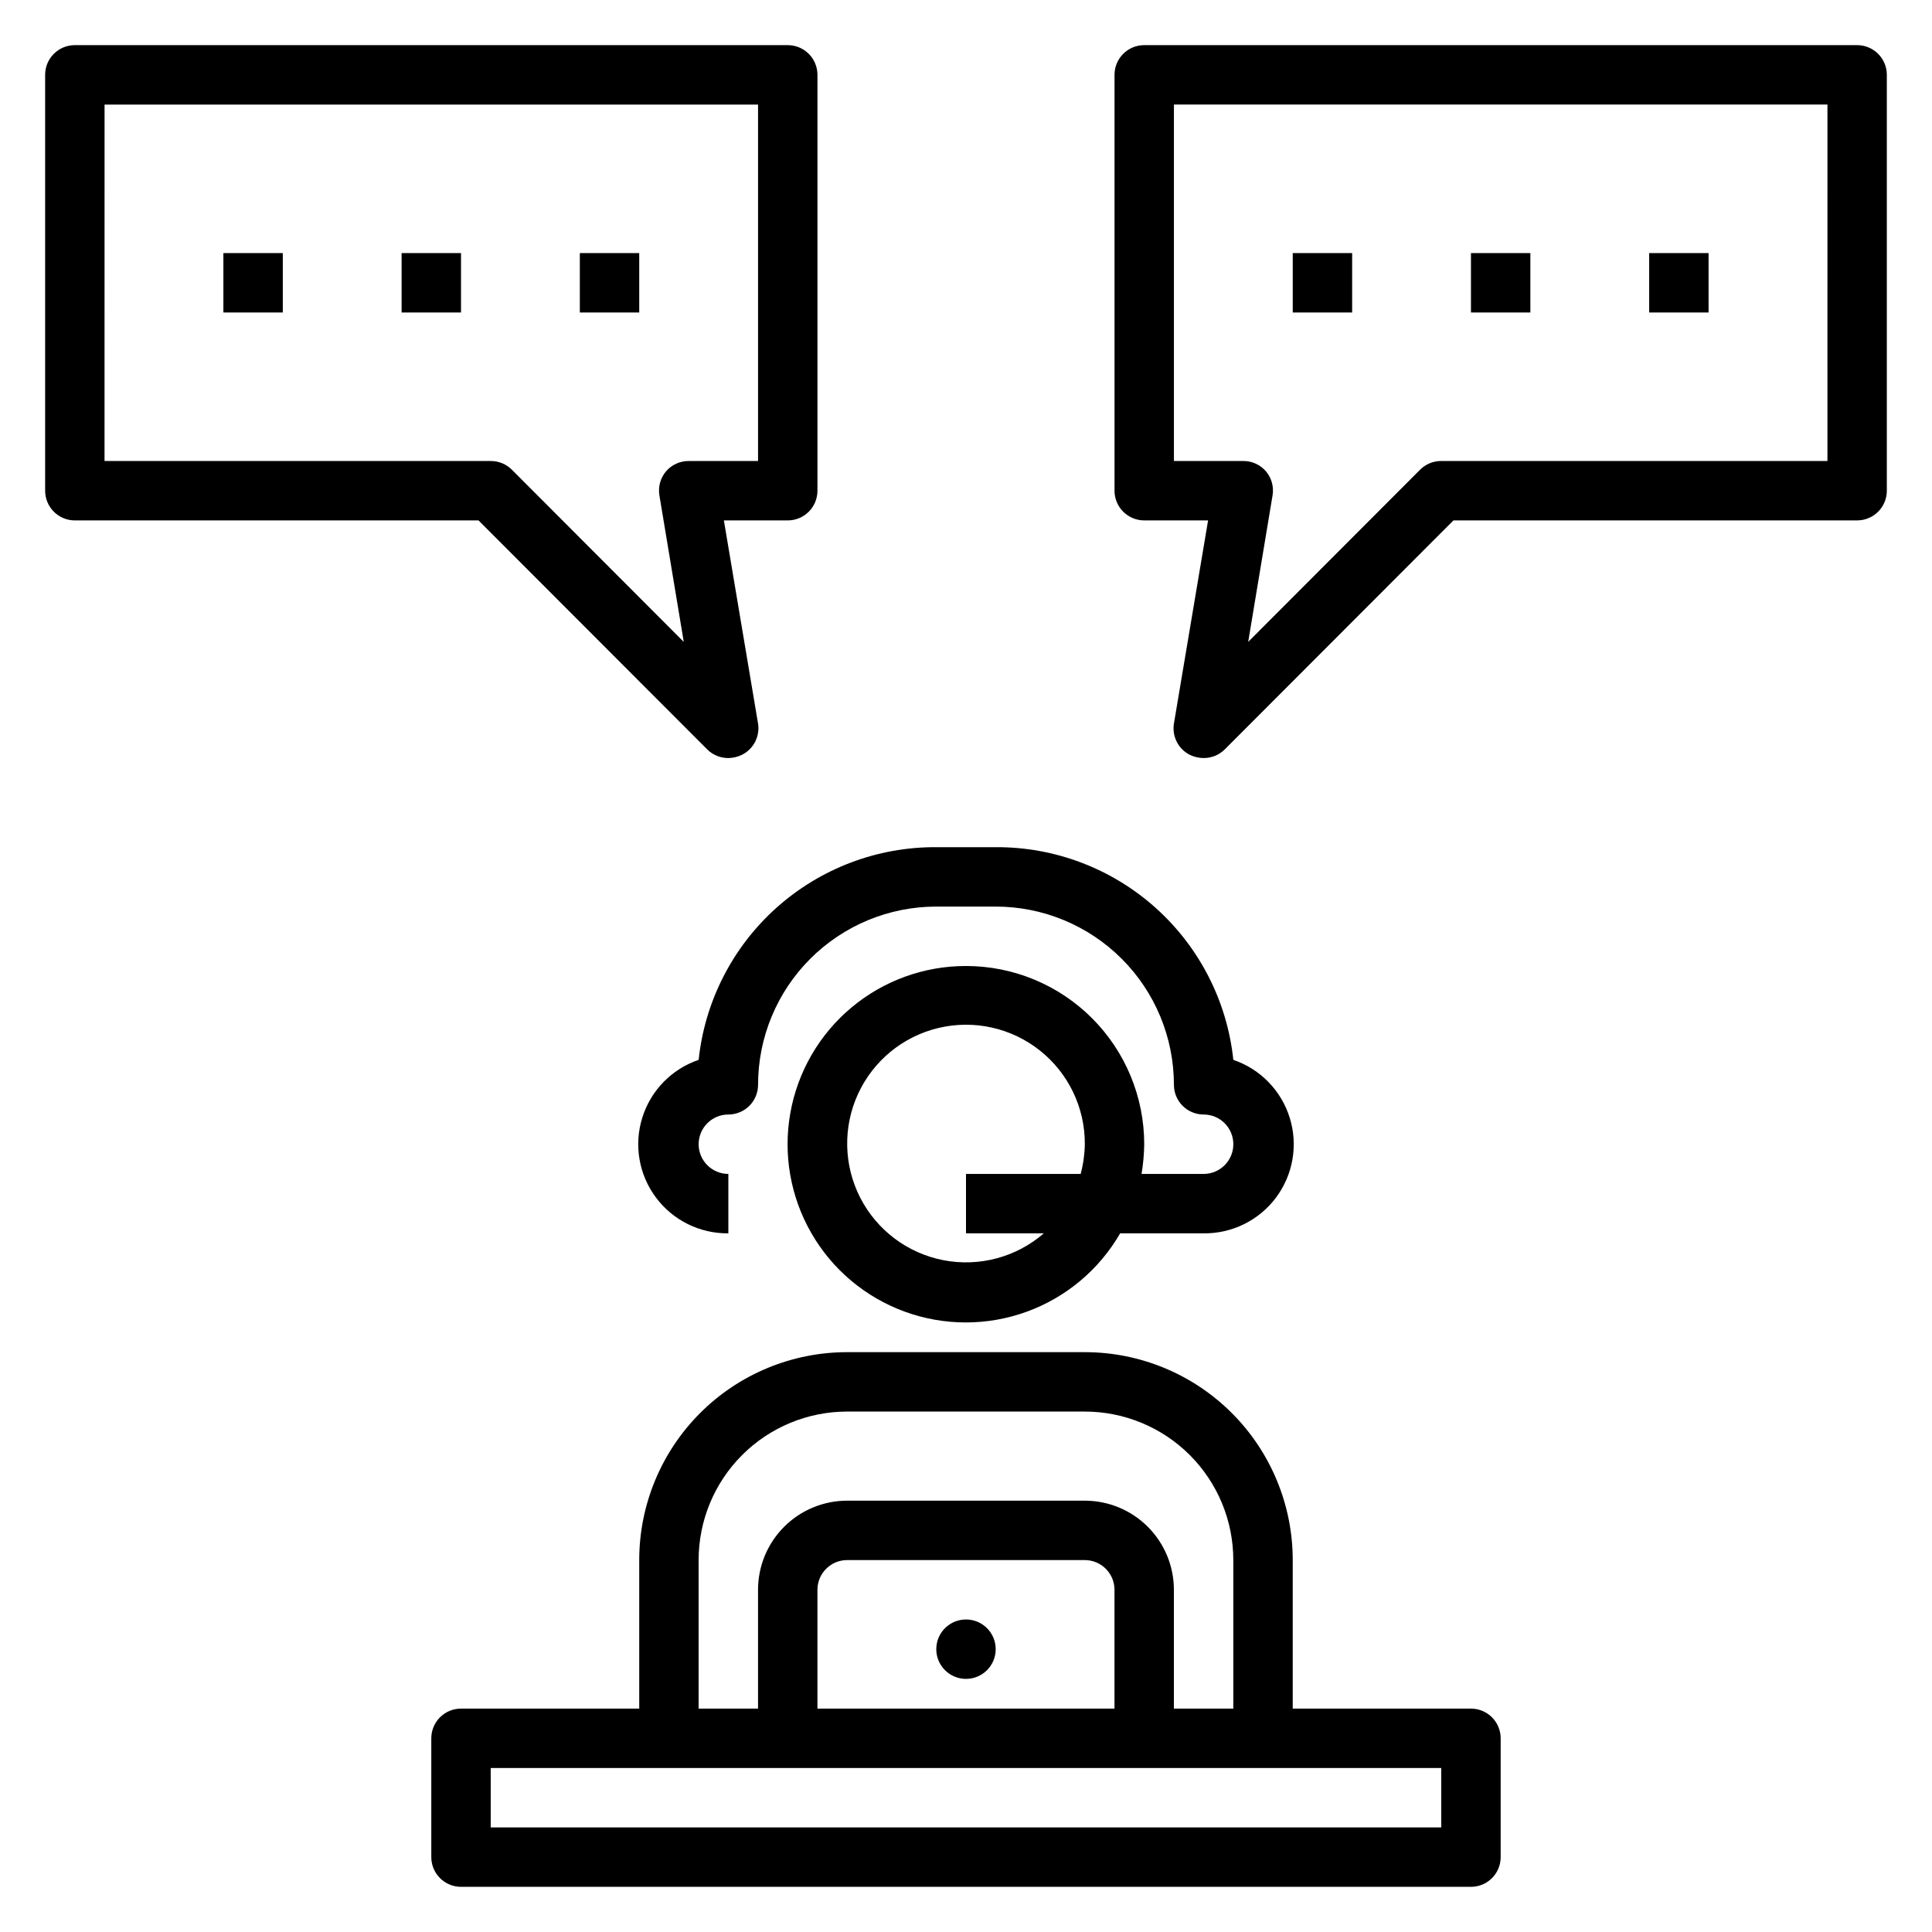 <?xml version="1.0" encoding="UTF-8"?>
<!-- Uploaded to: SVG Repo, www.svgrepo.com, Generator: SVG Repo Mixer Tools -->
<svg fill="#000000" width="800px" height="800px" version="1.1" viewBox="144 144 512 512" xmlns="http://www.w3.org/2000/svg">
 <g>
  <path d="m400 400c-11.109-0.012-21.863 3.891-30.379 11.023-8.516 7.133-14.242 17.035-16.18 27.973s0.043 22.207 5.594 31.828c5.547 9.625 14.309 16.98 24.746 20.785 10.434 3.801 21.879 3.805 32.316 0.008 10.438-3.797 19.203-11.152 24.758-20.77h22.121c7.551 0.086 14.688-3.449 19.203-9.504 4.512-6.055 5.856-13.906 3.613-21.117-2.238-7.215-7.797-12.922-14.945-15.352-1.641-15.531-8.992-29.898-20.629-40.316-11.637-10.414-26.73-16.133-42.348-16.047h-15.746c-15.617-0.086-30.707 5.633-42.344 16.047-11.641 10.418-18.992 24.785-20.633 40.316-7.148 2.43-12.703 8.137-14.945 15.352-2.242 7.211-0.898 15.062 3.617 21.117 4.512 6.055 11.648 9.59 19.203 9.504v-15.746c-4.348 0-7.875-3.523-7.875-7.871 0-4.348 3.527-7.871 7.875-7.871 2.086 0 4.09-0.832 5.566-2.305 1.477-1.477 2.305-3.481 2.305-5.566 0-12.527 4.977-24.543 13.832-33.398 8.859-8.859 20.875-13.836 33.398-13.836h15.746c12.527 0 24.539 4.977 33.398 13.836 8.855 8.855 13.832 20.871 13.832 33.398 0 2.086 0.832 4.09 2.309 5.566 1.473 1.473 3.477 2.305 5.566 2.305 4.348 0 7.871 3.523 7.871 7.871 0 4.348-3.523 7.871-7.871 7.871h-16.453c0.434-2.602 0.672-5.234 0.707-7.871 0-12.527-4.977-24.539-13.832-33.398-8.859-8.855-20.875-13.832-33.398-13.832zm30.387 55.105-30.387-0.004v15.742h20.625v0.004c-7.309 6.332-17.117 8.957-26.609 7.121-9.492-1.84-17.613-7.934-22.031-16.535-4.414-8.602-4.633-18.758-0.594-27.539 4.043-8.785 11.895-15.227 21.297-17.469 9.406-2.246 19.32-0.047 26.891 5.969 7.574 6.012 11.965 15.168 11.91 24.836-0.043 2.66-0.414 5.305-1.105 7.871z"/>
  <path d="m407.87 581.05c0 4.348-3.523 7.871-7.871 7.871s-7.875-3.523-7.875-7.871c0-4.348 3.527-7.871 7.875-7.871s7.871 3.523 7.871 7.871"/>
  <path d="m533.82 596.8h-47.234v-39.363c0-14.613-5.805-28.629-16.141-38.965-10.332-10.332-24.348-16.137-38.961-16.137h-62.977c-14.617 0-28.633 5.805-38.965 16.137-10.336 10.336-16.141 24.352-16.141 38.965v39.359l-47.23 0.004c-4.348 0-7.875 3.523-7.875 7.871v31.488c0 2.086 0.832 4.09 2.309 5.566 1.477 1.477 3.477 2.305 5.566 2.305h267.65c2.086 0 4.09-0.828 5.566-2.305 1.477-1.477 2.305-3.481 2.305-5.566v-31.488c0-2.09-0.828-4.09-2.305-5.566-1.477-1.477-3.481-2.305-5.566-2.305zm-204.68-39.363c0-10.438 4.148-20.449 11.531-27.832 7.379-7.379 17.391-11.527 27.832-11.527h62.977c10.438 0 20.449 4.148 27.832 11.527 7.379 7.383 11.527 17.395 11.527 27.832v39.359l-15.746 0.004v-31.488c0-6.266-2.488-12.273-6.914-16.699-4.43-4.43-10.438-6.918-16.699-6.918h-62.977c-6.266 0-12.273 2.488-16.699 6.918-4.43 4.426-6.918 10.434-6.918 16.699v31.488h-15.746zm110.21 7.871v31.488l-78.719 0.004v-31.488c0-4.348 3.527-7.875 7.875-7.875h62.977c2.086 0 4.09 0.832 5.566 2.309 1.473 1.477 2.305 3.477 2.305 5.566zm86.594 62.977-251.9 0.004v-15.746h251.9z"/>
  <path d="m636.16 155.96h-188.93c-4.348 0-7.871 3.523-7.871 7.871v110.21c0 2.086 0.828 4.09 2.305 5.566 1.477 1.477 3.481 2.305 5.566 2.305h16.926l-9.055 53.844c-0.547 3.371 1.137 6.707 4.172 8.266 1.152 0.566 2.418 0.863 3.703 0.867 2.09 0.012 4.102-0.809 5.586-2.281l60.617-60.695h106.98c2.086 0 4.09-0.828 5.566-2.305 1.477-1.477 2.305-3.481 2.305-5.566v-110.21c0-2.086-0.828-4.09-2.305-5.566-1.477-1.473-3.481-2.305-5.566-2.305zm-7.871 110.21h-102.34c-2.09-0.016-4.102 0.809-5.586 2.281l-45.578 45.656 6.453-38.809c0.387-2.277-0.246-4.606-1.73-6.375-1.516-1.77-3.734-2.777-6.062-2.754h-18.344v-94.465h173.19z"/>
  <path d="m486.59 211.07h15.742v15.742h-15.742z"/>
  <path d="m533.82 211.07h15.742v15.742h-15.742z"/>
  <path d="m581.05 211.07h15.742v15.742h-15.742z"/>
  <path d="m331.43 342.61c1.484 1.473 3.496 2.293 5.59 2.281 1.254-0.016 2.492-0.312 3.621-0.867 3.066-1.535 4.785-4.879 4.25-8.266l-9.055-53.844h16.926c2.09 0 4.09-0.828 5.566-2.305 1.477-1.477 2.305-3.481 2.305-5.566v-110.21c0-2.086-0.828-4.09-2.305-5.566-1.477-1.473-3.477-2.305-5.566-2.305h-188.93c-4.348 0-7.871 3.523-7.871 7.871v110.21c0 2.086 0.832 4.09 2.305 5.566 1.477 1.477 3.481 2.305 5.566 2.305h106.98zm-159.72-170.9h173.18v94.465h-18.344c-2.328-0.023-4.547 0.984-6.059 2.754-1.484 1.77-2.117 4.098-1.734 6.375l6.453 38.809-45.578-45.656h0.004c-1.488-1.473-3.5-2.297-5.59-2.281h-102.34z"/>
  <path d="m297.66 211.07h15.742v15.742h-15.742z"/>
  <path d="m250.43 211.07h15.742v15.742h-15.742z"/>
  <path d="m203.2 211.07h15.742v15.742h-15.742z"/>
 </g>
</svg>